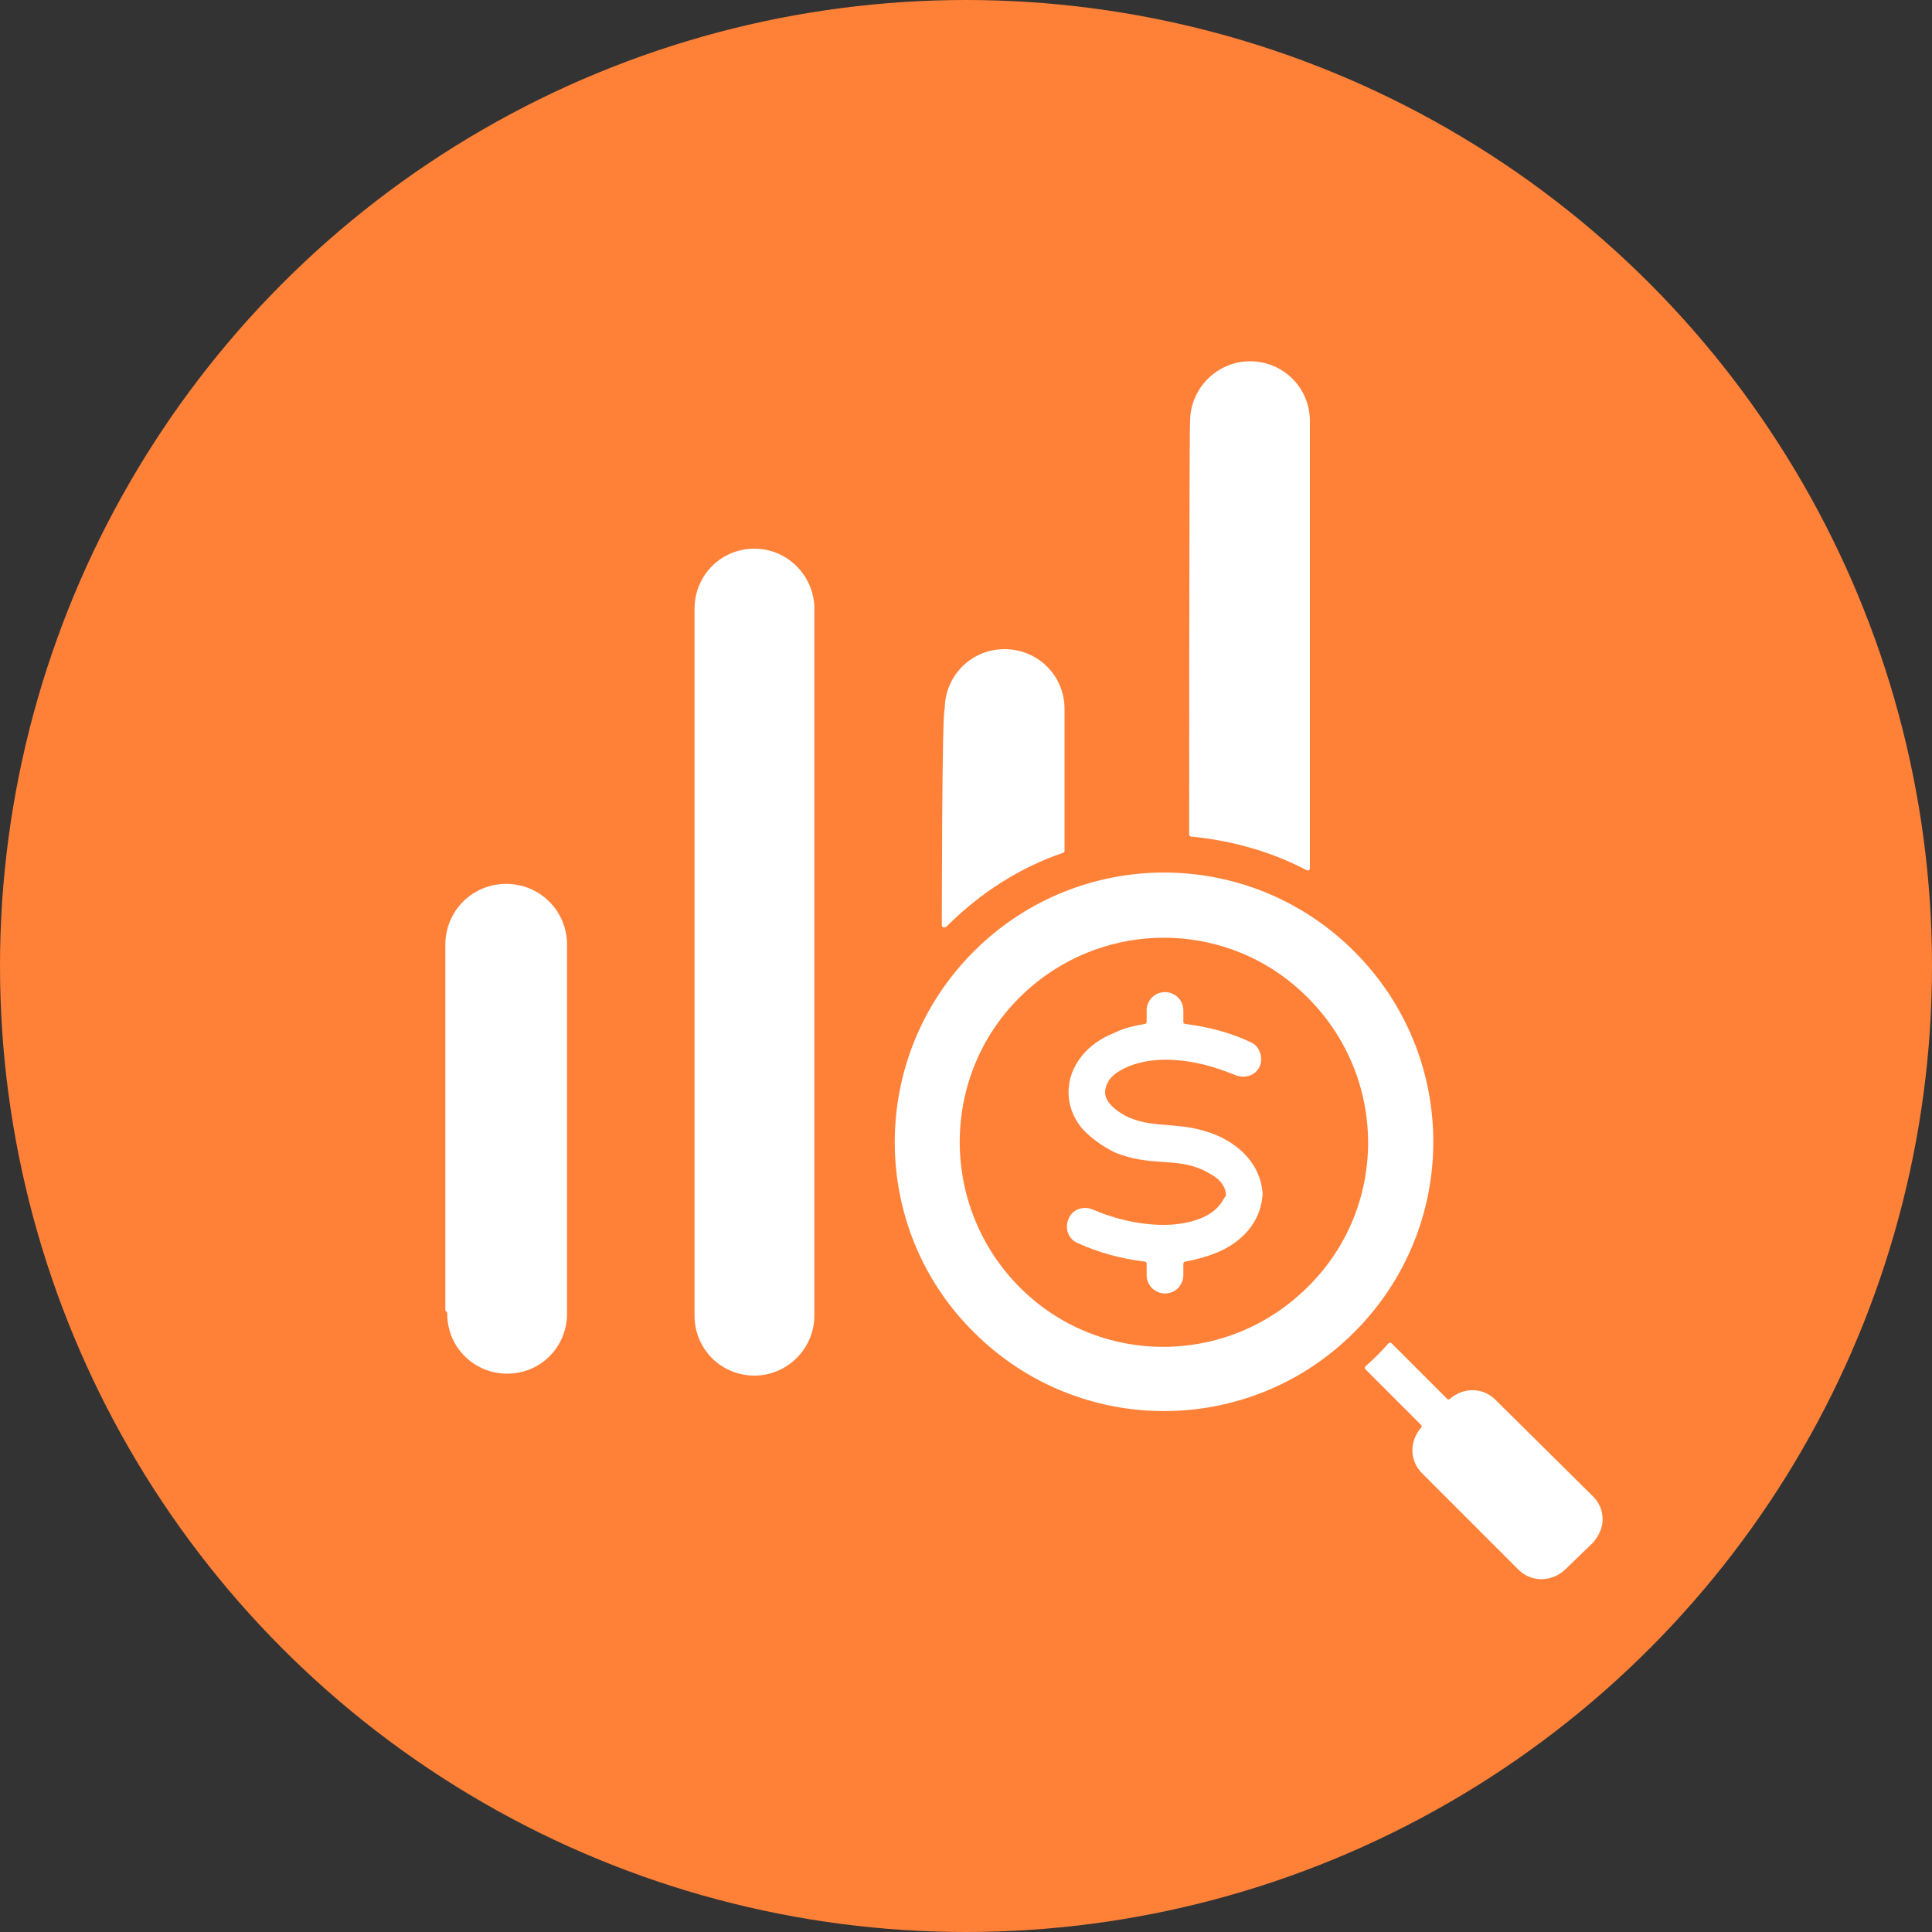 <?xml version="1.0" encoding="utf-8"?>
<!-- Generator: Adobe Illustrator 27.0.0, SVG Export Plug-In . SVG Version: 6.00 Build 0)  -->
<svg version="1.1" id="Layer_1" xmlns="http://www.w3.org/2000/svg" xmlns:xlink="http://www.w3.org/1999/xlink" x="0px" y="0px"
	 viewBox="0 0 200 200" style="enable-background:new 0 0 200 200;" xml:space="preserve">
<rect x="0" y="0" width="200" height="200" fill="#333333" stroke="none"/>
<style type="text/css">
	.st0{clip-path:url(#SVGID_00000031200451980684759960000002127368063752223405_);}
	.st1{fill:#FF8138;}
	.st2{fill:none;}
	.st3{fill:#FFFFFF;}
</style>
<g>
	<defs>
		<circle id="SVGID_1_" cx="100" cy="100" r="100"/>
	</defs>
	<clipPath id="SVGID_00000054958856686436884900000015538343027946486157_">
		<use xlink:href="#SVGID_1_"  style="overflow:visible;"/>
	</clipPath>
	<g style="clip-path:url(#SVGID_00000054958856686436884900000015538343027946486157_);">
		<rect x="-20" y="-20" class="st1" width="240" height="240"/>
	</g>
</g>
<g>
	<path class="st2" d="M105.5,133.2c8.3,8.3,21.7,8.3,29.9,0c8.3-8.3,8.3-21.7,0-29.9c-8.3-8.3-21.7-8.3-29.9,0
		C97.3,111.5,97.3,124.9,105.5,133.2z M126.2,122.2c-0.4-0.5-1-0.9-1.9-1.3c0,0,0,0,0,0c-2.9-1.2-5.4-0.2-9.1-1.8v0
		c-1.4-0.6-2.6-1.5-3.4-2.5c-1.9-2.3-1.8-5.2,0-7.5l0,0c0.8-1,1.9-1.8,3.4-2.4c1-0.4,2-0.7,3.1-0.9c0.1,0,0.2-0.1,0.2-0.2v-1.2
		c0-1.1,0.9-1.9,1.9-1.9c1.1,0,1.9,0.9,1.9,1.9v1.2c0,0.1,0.1,0.2,0.2,0.2c2.5,0.3,4.7,0.8,6.8,1.9c1,0.4,1.4,1.6,0.9,2.5
		c-0.4,1-1.6,1.4-2.5,0.9c-1-0.5-2.1-0.8-3.3-1.1c-2.5-0.6-5.3-0.8-7.8,0.2c-0.9,0.4-1.5,0.8-1.9,1.3l0,0c-0.3,0.4-0.5,0.8-0.5,1.4
		c0,0,0,0,0,0c0,1.1,1.3,2.1,2.5,2.6v0c2.9,1.2,5.3,0.2,9,1.8c2.6,1.1,4.6,3.2,4.8,6c0,0.1,0,0.2,0,0.2c-0.2,2.8-2.1,4.9-4.8,6
		c-1,0.4-2.1,0.7-3.2,0.9c-0.1,0-0.2,0.1-0.2,0.2v1.2c0,1.1-0.9,1.9-1.9,1.9c-1.1,0-1.9-0.9-1.9-1.9v-1.2c0-0.1-0.1-0.2-0.2-0.2
		c-2.4-0.2-4.6-0.9-6.9-1.9c-1-0.4-1.4-1.6-1-2.5c0.4-1,1.6-1.4,2.5-1c2.3,1.1,4.9,1.6,7.4,1.6c1.9,0,4.5-0.6,5.7-2
		c0.3-0.4,0.5-0.8,0.6-1.3c0,0,0,0,0-0.1C126.7,123,126.5,122.6,126.2,122.2z"/>
	<path class="st3" d="M46.2,135.7c0,0.1,0,0.1,0.1,0.2c0,0,0,0.1,0,0.1c0,3.5,2.8,6.2,6.2,6.2c3.5,0,6.2-2.8,6.2-6.2
		c0-0.2,0-0.5,0-0.7v-31.2v-6.3c0,0,0,0,0,0c0,0,0,0,0,0c0-3.5-2.8-6.3-6.3-6.3c-3.5,0-6.3,2.8-6.3,6.3c0,0.1,0,0.1,0,0.2V135.7z"/>
	<path class="st3" d="M126.2,124.8c-1.2,1.5-3.8,2-5.7,2c-2.5,0-5.1-0.6-7.4-1.6c-1-0.4-2.1,0-2.5,1c-0.4,1,0,2.1,1,2.5
		c2.2,1,4.5,1.6,6.9,1.9c0.1,0,0.2,0.1,0.2,0.2v1.2c0,1.1,0.9,1.9,1.9,1.9c1.1,0,1.9-0.9,1.9-1.9v-1.2c0-0.1,0.1-0.2,0.2-0.2
		c1.1-0.2,2.2-0.5,3.2-0.9c2.7-1.1,4.6-3.2,4.8-6c0-0.1,0-0.2,0-0.2c-0.2-2.8-2.2-4.9-4.8-6c-3.7-1.5-6.1-0.6-9-1.8v0
		c-1.1-0.5-2.5-1.5-2.5-2.6c0,0,0,0,0,0c0-0.5,0.2-1,0.5-1.4l0,0c0.4-0.5,1-0.9,1.9-1.3c2.5-1,5.3-0.8,7.8-0.2
		c1.2,0.3,2.3,0.7,3.3,1.1c1,0.4,2.1,0,2.5-0.9c0.4-0.9,0-2.1-0.9-2.5c-2.1-1-4.4-1.6-6.8-1.9c-0.1,0-0.2-0.1-0.2-0.2v-1.2
		c0-1.1-0.9-1.9-1.9-1.9c-1.1,0-1.9,0.9-1.9,1.9v1.2c0,0.1-0.1,0.2-0.2,0.2c-1.1,0.2-2.1,0.4-3.1,0.9c-1.5,0.6-2.6,1.4-3.4,2.4l0,0
		c-1.8,2.2-1.9,5.2,0,7.5c0.8,0.9,2,1.8,3.4,2.5v0c3.7,1.5,6.2,0.5,9.1,1.8c0,0,0,0,0,0c0.8,0.4,1.5,0.8,1.9,1.3
		c0.3,0.4,0.5,0.8,0.5,1.3c0,0,0,0,0,0.1C126.7,124,126.5,124.5,126.2,124.8z"/>
	<path class="st3" d="M97.5,95.8c0,0.1,0.1,0.2,0.2,0.2c0.1,0,0.2,0,0.3-0.1c3.5-3.5,7.6-6.1,12-7.6c0.1,0,0.2-0.1,0.2-0.2
		c0,0,0-14.7,0-14.7c0,0,0,0,0,0c0-3.5-2.8-6.2-6.2-6.2c-3.5,0-6.2,2.8-6.2,6.2C97.5,73.4,97.5,95.8,97.5,95.8z"/>
	<path class="st3" d="M100.8,137.9c10.9,10.9,28.5,10.9,39.4,0c10.9-10.9,10.9-28.5,0-39.4c-10.9-10.9-28.5-10.9-39.4,0
		C89.9,109.4,89.9,127.1,100.8,137.9z M105.5,103.3c8.3-8.3,21.7-8.3,29.9,0c8.3,8.3,8.3,21.7,0,29.9c-8.3,8.3-21.7,8.3-29.9,0
		C97.3,124.9,97.3,111.5,105.5,103.3z"/>
	<path class="st3" d="M154.8,144.9c-1.3-1.3-3.3-1.3-4.7-0.1c-0.1,0.1-0.3,0.1-0.3,0l-5.7-5.7c-0.1-0.1-0.1-0.1-0.2-0.1
		c-0.1,0-0.1,0-0.2,0.1c-0.7,0.8-1.5,1.6-2.3,2.3c-0.1,0.1-0.1,0.1-0.1,0.2c0,0.1,0,0.1,0.1,0.2l5.7,5.7c0.1,0.1,0.1,0.2,0,0.3
		c-1.2,1.4-1.2,3.4,0.1,4.7l10,10c1.3,1.3,3.4,1.3,4.8,0l2.9-2.8c0.6-0.7,1-1.5,1-2.4h0c0-0.9-0.3-1.7-1-2.4L154.8,144.9z"/>
	<path class="st3" d="M84.3,62.7c-0.2-3.3-2.9-5.9-6.2-5.9c-3.5,0-6.2,2.8-6.2,6.2c0,0.1,0,73,0,73.2c0,3.5,2.8,6.2,6.2,6.2
		s6.2-2.8,6.2-6.2C84.3,136.1,84.3,62.7,84.3,62.7z"/>
	<path class="st3" d="M123.1,86.4c0,0.1,0.1,0.2,0.2,0.2c4.1,0.4,8.2,1.5,12,3.5c0.1,0,0.2,0,0.2,0s0.1-0.1,0.1-0.2
		c0,0,0-46.2,0-46.3c0-3.5-2.8-6.2-6.2-6.2s-6.2,2.8-6.2,6.2C123.1,43.8,123.1,86.4,123.1,86.4z"/>
</g>
</svg>
